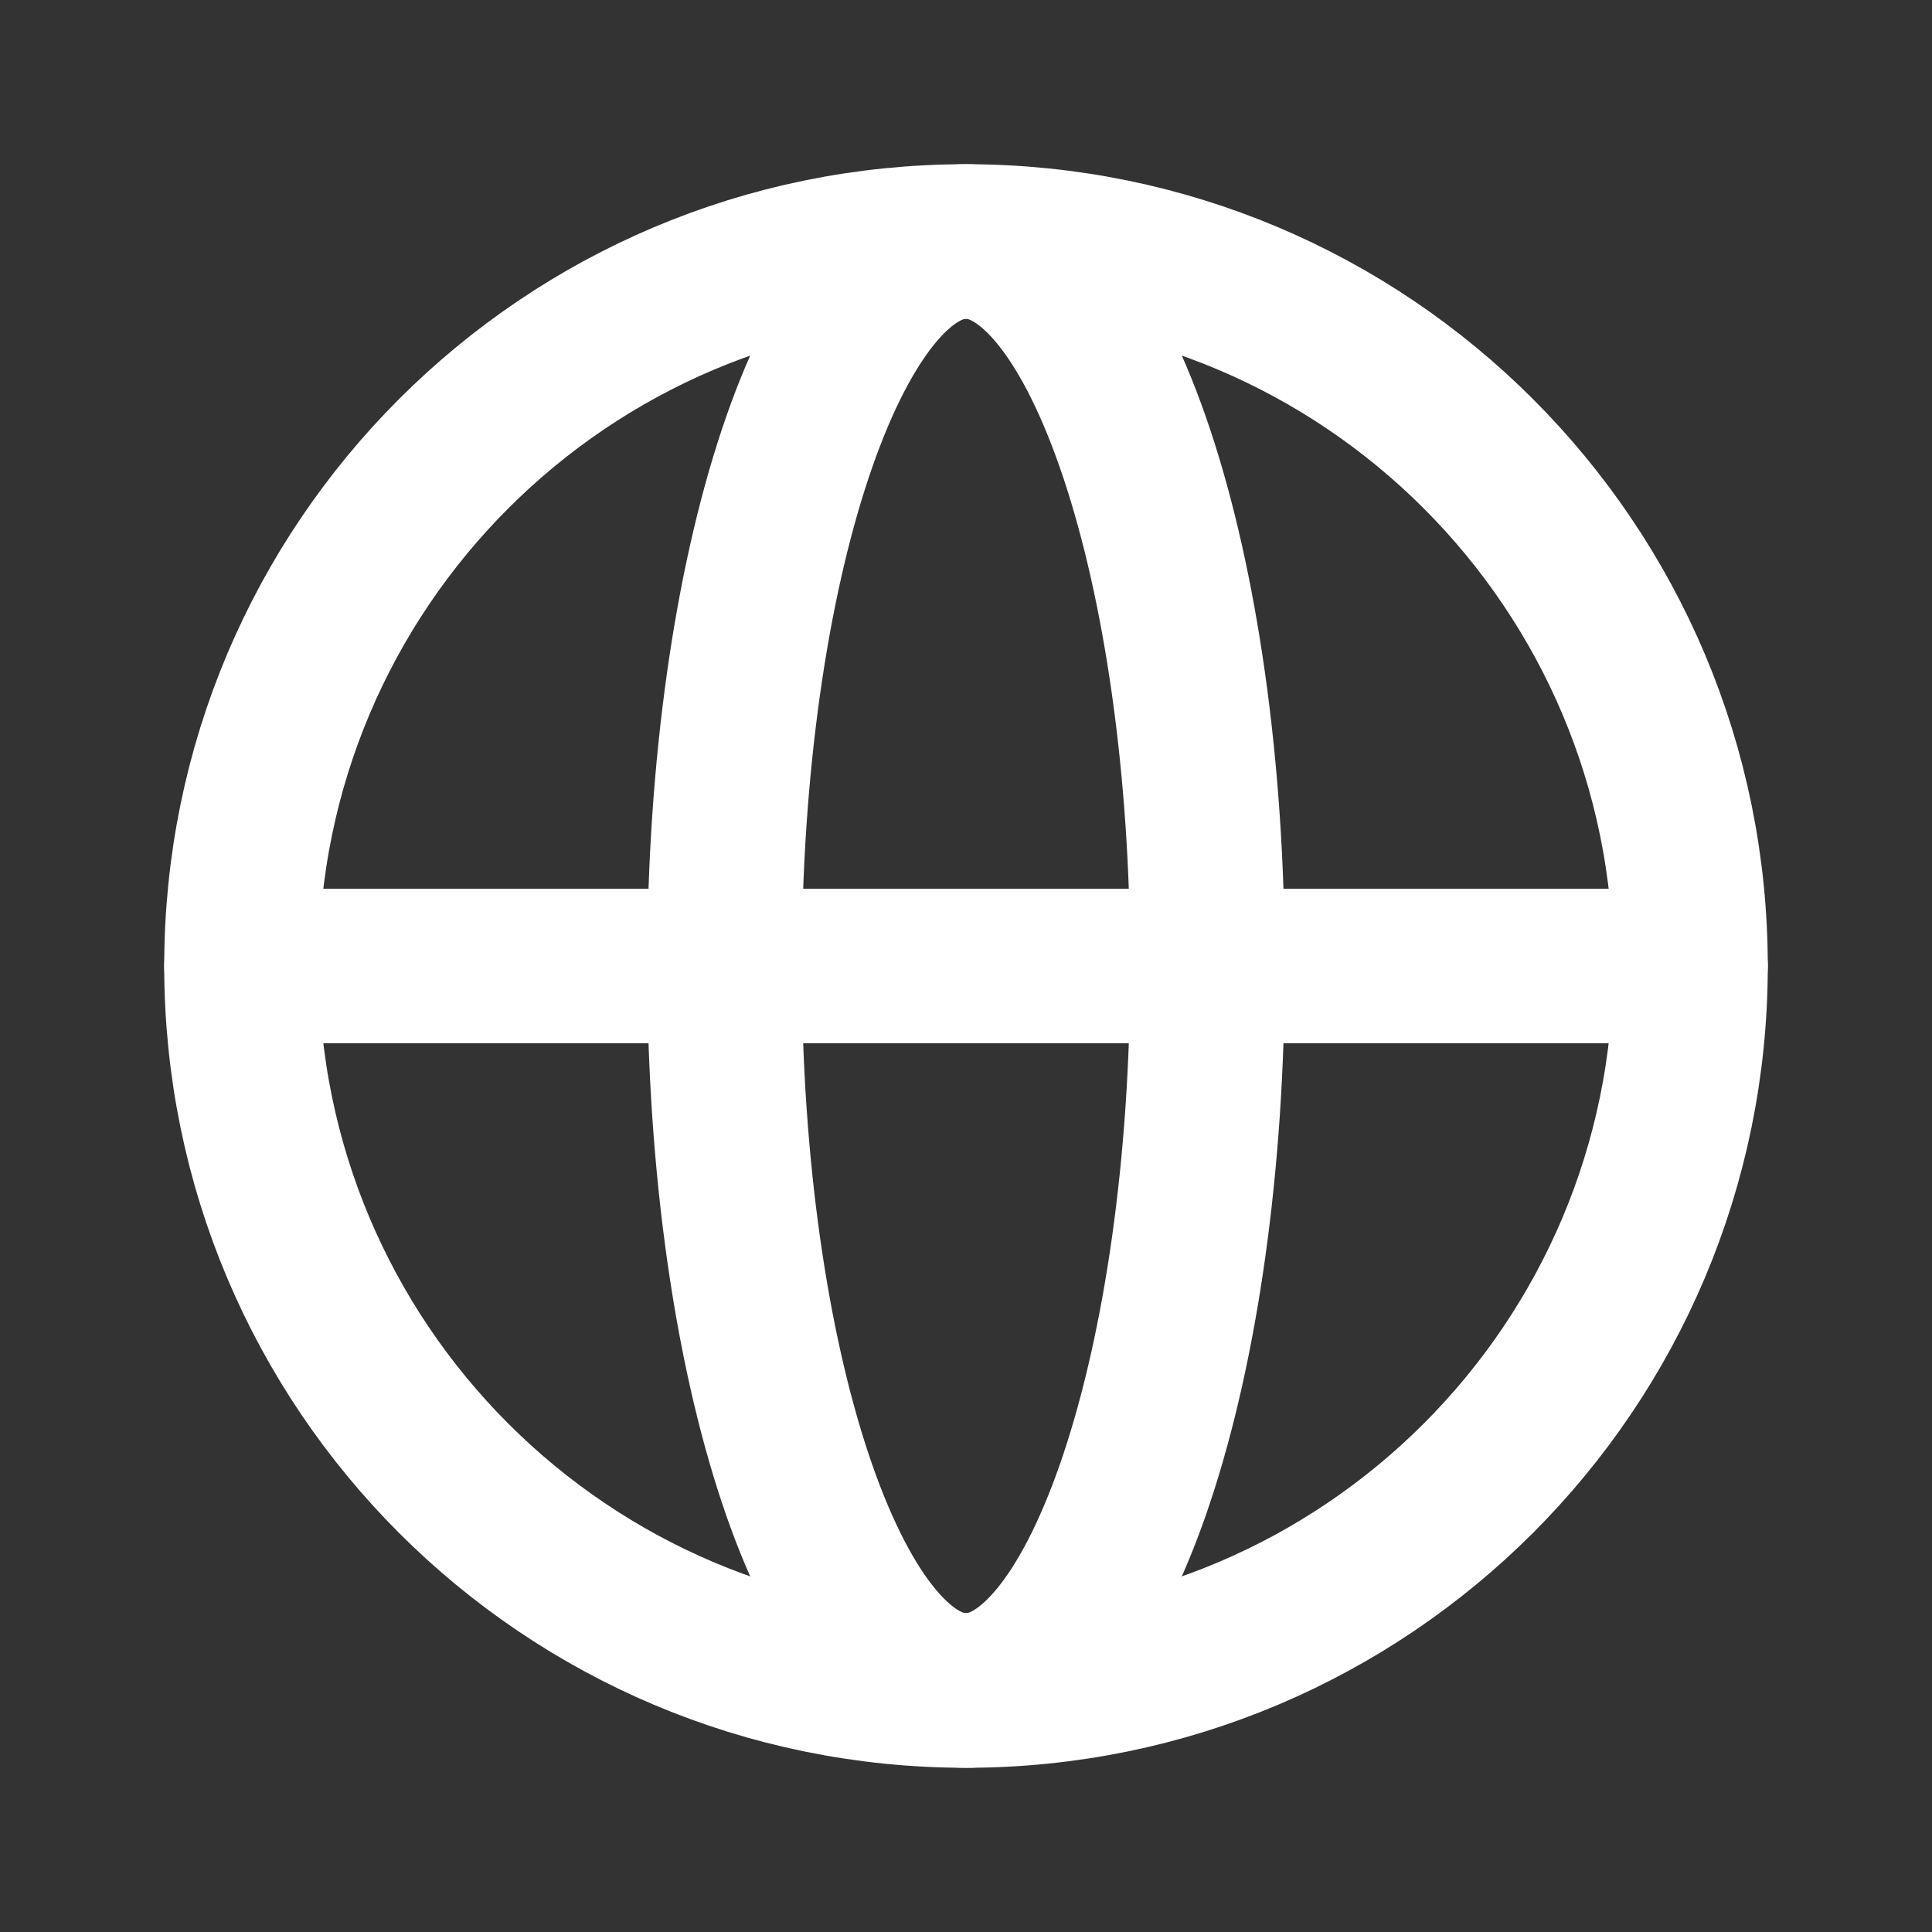 <svg width="25" height="25" viewBox="0 0 25 25" fill="none" xmlns="http://www.w3.org/2000/svg">
<rect x="0" y="0" width="25" height="25" fill="#333333" stroke="none"/>
<path d="M12.5 21.875C17.678 21.875 21.875 17.678 21.875 12.5C21.875 7.322 17.678 3.125 12.5 3.125C7.322 3.125 3.125 7.322 3.125 12.5C3.125 17.678 7.322 21.875 12.5 21.875Z" stroke="white" stroke-width="2" stroke-miterlimit="10" stroke-linecap="round" stroke-linejoin="round"/>
<path d="M3.125 12.5H21.875" stroke="white" stroke-width="2" stroke-linecap="round" stroke-linejoin="round"/>
<path d="M12.5 21.875C14.226 21.875 15.625 17.678 15.625 12.5C15.625 7.322 14.226 3.125 12.5 3.125C10.774 3.125 9.375 7.322 9.375 12.5C9.375 17.678 10.774 21.875 12.5 21.875Z" stroke="white" stroke-width="2" stroke-miterlimit="10" stroke-linecap="round" stroke-linejoin="round"/>
</svg>
